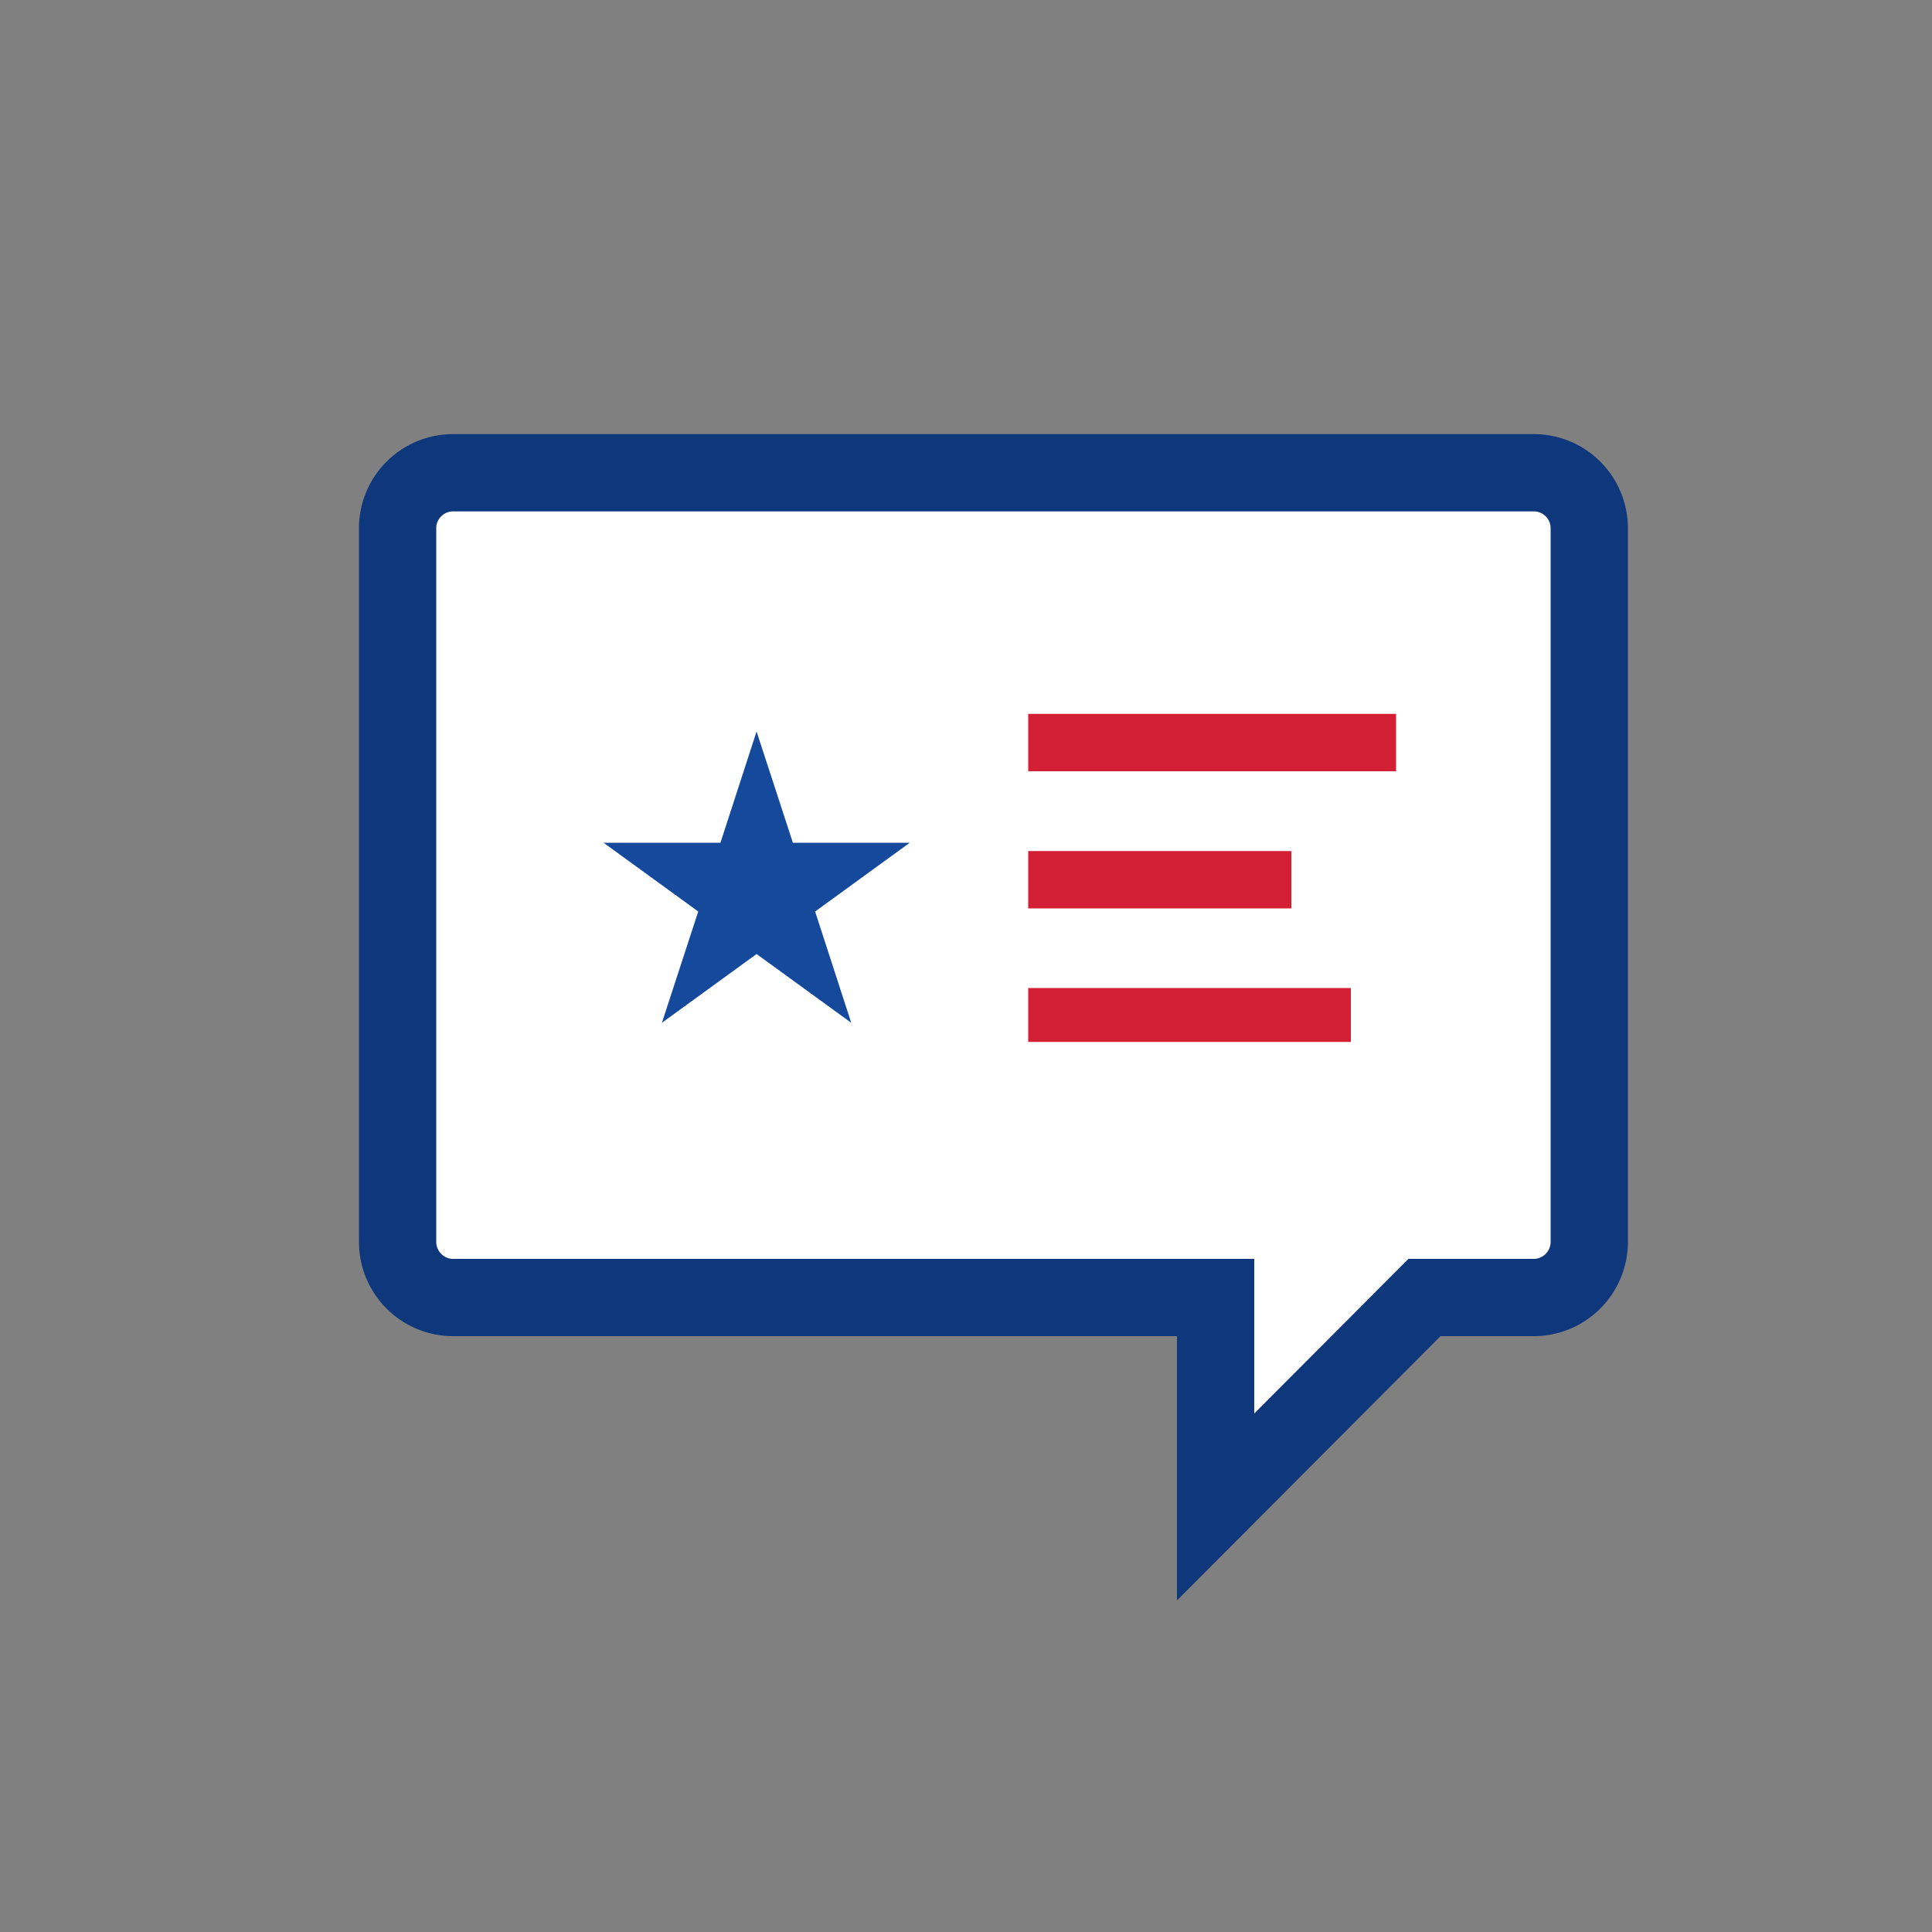 <svg viewBox="0 0 100 100" xmlns="http://www.w3.org/2000/svg"><rect x="0" y="0" width="100" height="100" fill="#808080" stroke="none"/><path d="m79.38 24.47h-55.92a2.87 2.87 0 0 0 -2.88 2.88v36.93a2.88 2.88 0 0 0 2.88 2.88h39.46v10.84l10.81-10.84h5.65a2.88 2.88 0 0 0 2.88-2.88v-36.93a2.87 2.87 0 0 0 -2.88-2.88z" fill="#15499b"/><path d="m79.38 24.47h-55.92a2.87 2.87 0 0 0 -2.88 2.88v36.93a2.88 2.88 0 0 0 2.88 2.88h39.46v10.84l10.81-10.84h5.65a2.88 2.88 0 0 0 2.88-2.88v-36.93a2.87 2.87 0 0 0 -2.88-2.88z" fill="#fff" stroke="#0e377c" stroke-miterlimit="10" stroke-width="4"/><path d="m44.06 52.94-4.9-3.56-4.9 3.56 1.88-5.76-4.9-3.56h6.05l1.87-5.76 1.88 5.76h6.05l-4.9 3.56z" fill="#15499b"/><g fill="#d31f33"><path d="m53.22 36.95h19.04v2.97h-19.04z"/><path d="m53.22 44.05h13.62v2.97h-13.62z"/><path d="m53.22 51.14h16.7v2.79h-16.7z"/></g></svg>